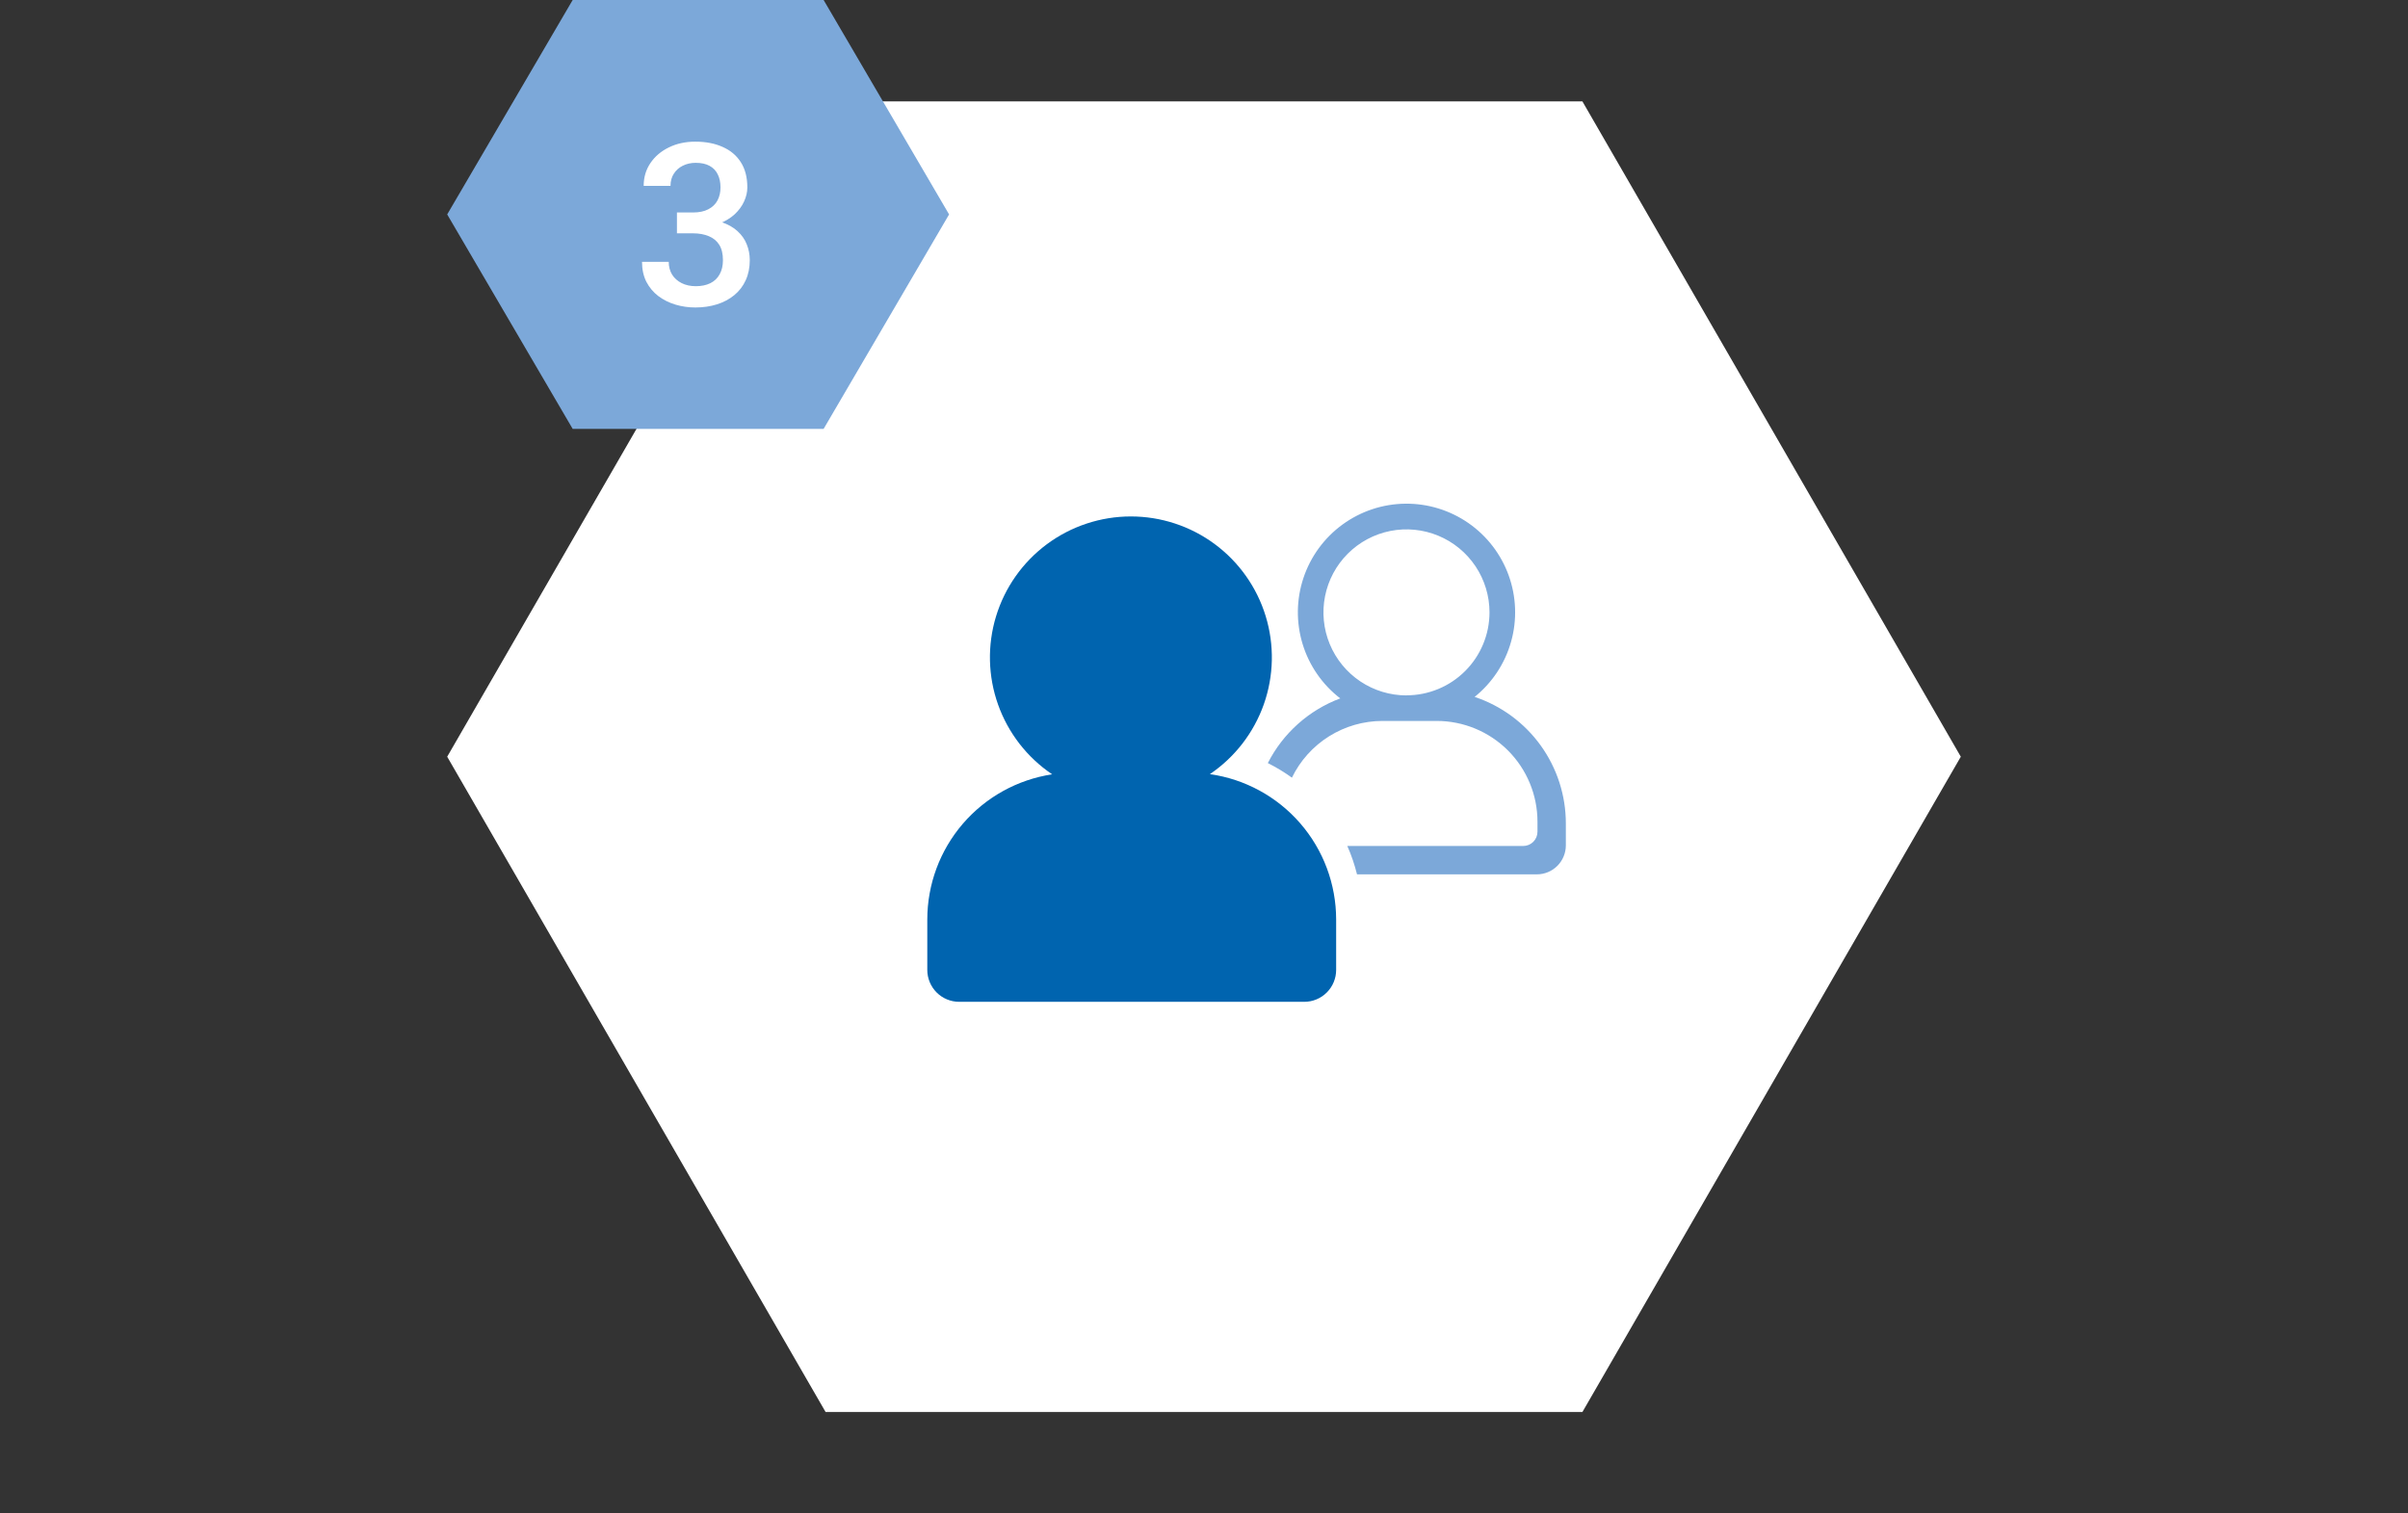 <svg width="700" height="440" viewBox="0 0 700 440" fill="none" xmlns="http://www.w3.org/2000/svg">
<rect x="0" y="0" width="700" height="440" fill="#333333" stroke="none"/>
<path d="M130 220L240 29.474H460L570 220L460 410.526H240L130 220Z" fill="white"/>
<path d="M275.898 62.34L239.424 0H166.475L130 62.34L166.475 124.691H239.424L275.898 62.34Z" fill="#7CA8D9"/>
<path d="M196.784 61.776H201.425C203.229 61.776 204.723 61.465 205.904 60.842C207.107 60.219 207.999 59.359 208.579 58.264C209.159 57.168 209.449 55.911 209.449 54.493C209.449 53.011 209.181 51.743 208.644 50.69C208.128 49.616 207.333 48.789 206.259 48.209C205.206 47.629 203.863 47.339 202.23 47.339C200.855 47.339 199.609 47.618 198.492 48.177C197.396 48.714 196.526 49.487 195.882 50.497C195.237 51.485 194.915 52.667 194.915 54.042H187.116C187.116 51.55 187.771 49.337 189.082 47.403C190.393 45.47 192.176 43.955 194.432 42.859C196.709 41.742 199.266 41.184 202.102 41.184C205.131 41.184 207.773 41.688 210.029 42.698C212.307 43.687 214.079 45.169 215.347 47.145C216.614 49.122 217.248 51.571 217.248 54.493C217.248 55.825 216.937 57.179 216.313 58.554C215.69 59.929 214.767 61.185 213.542 62.324C212.317 63.441 210.792 64.355 208.966 65.064C207.14 65.751 205.023 66.095 202.617 66.095H196.784V61.776ZM196.784 67.835V63.581H202.617C205.367 63.581 207.709 63.903 209.643 64.548C211.598 65.192 213.188 66.084 214.412 67.223C215.637 68.34 216.528 69.618 217.087 71.058C217.667 72.497 217.957 74.022 217.957 75.634C217.957 77.825 217.56 79.78 216.765 81.499C215.991 83.196 214.885 84.636 213.445 85.817C212.006 86.999 210.319 87.891 208.386 88.492C206.474 89.094 204.39 89.394 202.134 89.394C200.114 89.394 198.181 89.115 196.333 88.557C194.485 87.998 192.831 87.171 191.37 86.075C189.909 84.958 188.749 83.572 187.89 81.918C187.052 80.242 186.633 78.309 186.633 76.117H194.399C194.399 77.514 194.722 78.749 195.366 79.823C196.032 80.876 196.956 81.703 198.138 82.305C199.341 82.906 200.716 83.207 202.263 83.207C203.896 83.207 205.303 82.917 206.484 82.337C207.666 81.757 208.568 80.897 209.191 79.759C209.836 78.62 210.158 77.245 210.158 75.634C210.158 73.808 209.804 72.325 209.095 71.186C208.386 70.048 207.376 69.21 206.065 68.673C204.755 68.114 203.208 67.835 201.425 67.835H196.784Z" fill="white"/>
<path d="M428.676 202.611C433.788 198.493 437.491 192.884 439.267 186.565C441.044 180.245 440.807 173.528 438.59 167.349C436.372 161.17 432.284 155.836 426.894 152.089C421.504 148.341 415.08 146.367 408.515 146.439C401.951 146.512 395.572 148.629 390.267 152.496C384.961 156.362 380.993 161.786 378.913 168.012C376.833 174.239 376.746 180.959 378.662 187.238C380.579 193.517 384.405 199.042 389.608 203.045C380.484 206.458 372.971 213.169 368.555 221.852C370.999 223.074 373.34 224.493 375.554 226.095C377.956 221.153 381.699 216.985 386.356 214.068C391.014 211.151 396.397 209.603 401.893 209.6H417.639C425.41 209.6 432.863 212.687 438.358 218.182C443.853 223.677 446.94 231.13 446.94 238.901V241.798C446.941 242.345 446.835 242.886 446.626 243.391C446.418 243.896 446.112 244.354 445.726 244.741C445.34 245.127 444.881 245.433 444.376 245.641C443.871 245.85 443.33 245.956 442.784 245.955H391.659C392.84 248.616 393.784 251.376 394.481 254.203H446.755C448.992 254.203 451.137 253.314 452.718 251.733C454.299 250.151 455.188 248.007 455.188 245.77V239.422C455.193 231.28 452.635 223.342 447.877 216.735C443.118 210.128 436.4 205.186 428.676 202.611V202.611ZM408.849 202.177C404.076 202.175 399.411 200.758 395.443 198.104C391.475 195.451 388.384 191.681 386.558 187.271C384.733 182.86 384.257 178.008 385.189 173.327C386.122 168.646 388.421 164.346 391.797 160.972C395.173 157.598 399.474 155.3 404.155 154.37C408.837 153.439 413.689 153.918 418.098 155.745C422.508 157.572 426.277 160.666 428.928 164.634C431.58 168.603 432.995 173.269 432.995 178.042C432.989 184.441 430.442 190.576 425.914 195.098C421.386 199.62 415.248 202.158 408.849 202.156V202.177Z" fill="#7CA8D9"/>
<path d="M351.713 225.065C358.981 220.147 364.477 213.027 367.395 204.751C370.312 196.475 370.496 187.482 367.919 179.094C365.342 170.706 360.141 163.367 353.081 158.156C346.021 152.946 337.474 150.139 328.7 150.149C319.925 150.16 311.385 152.987 304.337 158.214C297.289 163.441 292.105 170.793 289.548 179.187C286.992 187.581 287.197 196.574 290.134 204.842C293.071 213.111 298.584 220.219 305.863 225.119C295.764 226.653 286.55 231.755 279.89 239.5C273.23 247.245 269.566 257.12 269.563 267.334V281.985C269.562 283.204 269.803 284.411 270.27 285.538C270.737 286.664 271.421 287.688 272.284 288.549C273.147 289.411 274.171 290.094 275.298 290.56C276.425 291.026 277.633 291.265 278.852 291.263H379.126C380.345 291.265 381.553 291.026 382.68 290.56C383.807 290.094 384.831 289.411 385.694 288.549C386.557 287.688 387.241 286.664 387.708 285.538C388.175 284.411 388.415 283.204 388.415 281.985V267.334C388.413 257.05 384.699 247.112 377.957 239.347C371.214 231.581 361.895 226.51 351.713 225.065V225.065Z" fill="#0064AF"/>
</svg>
